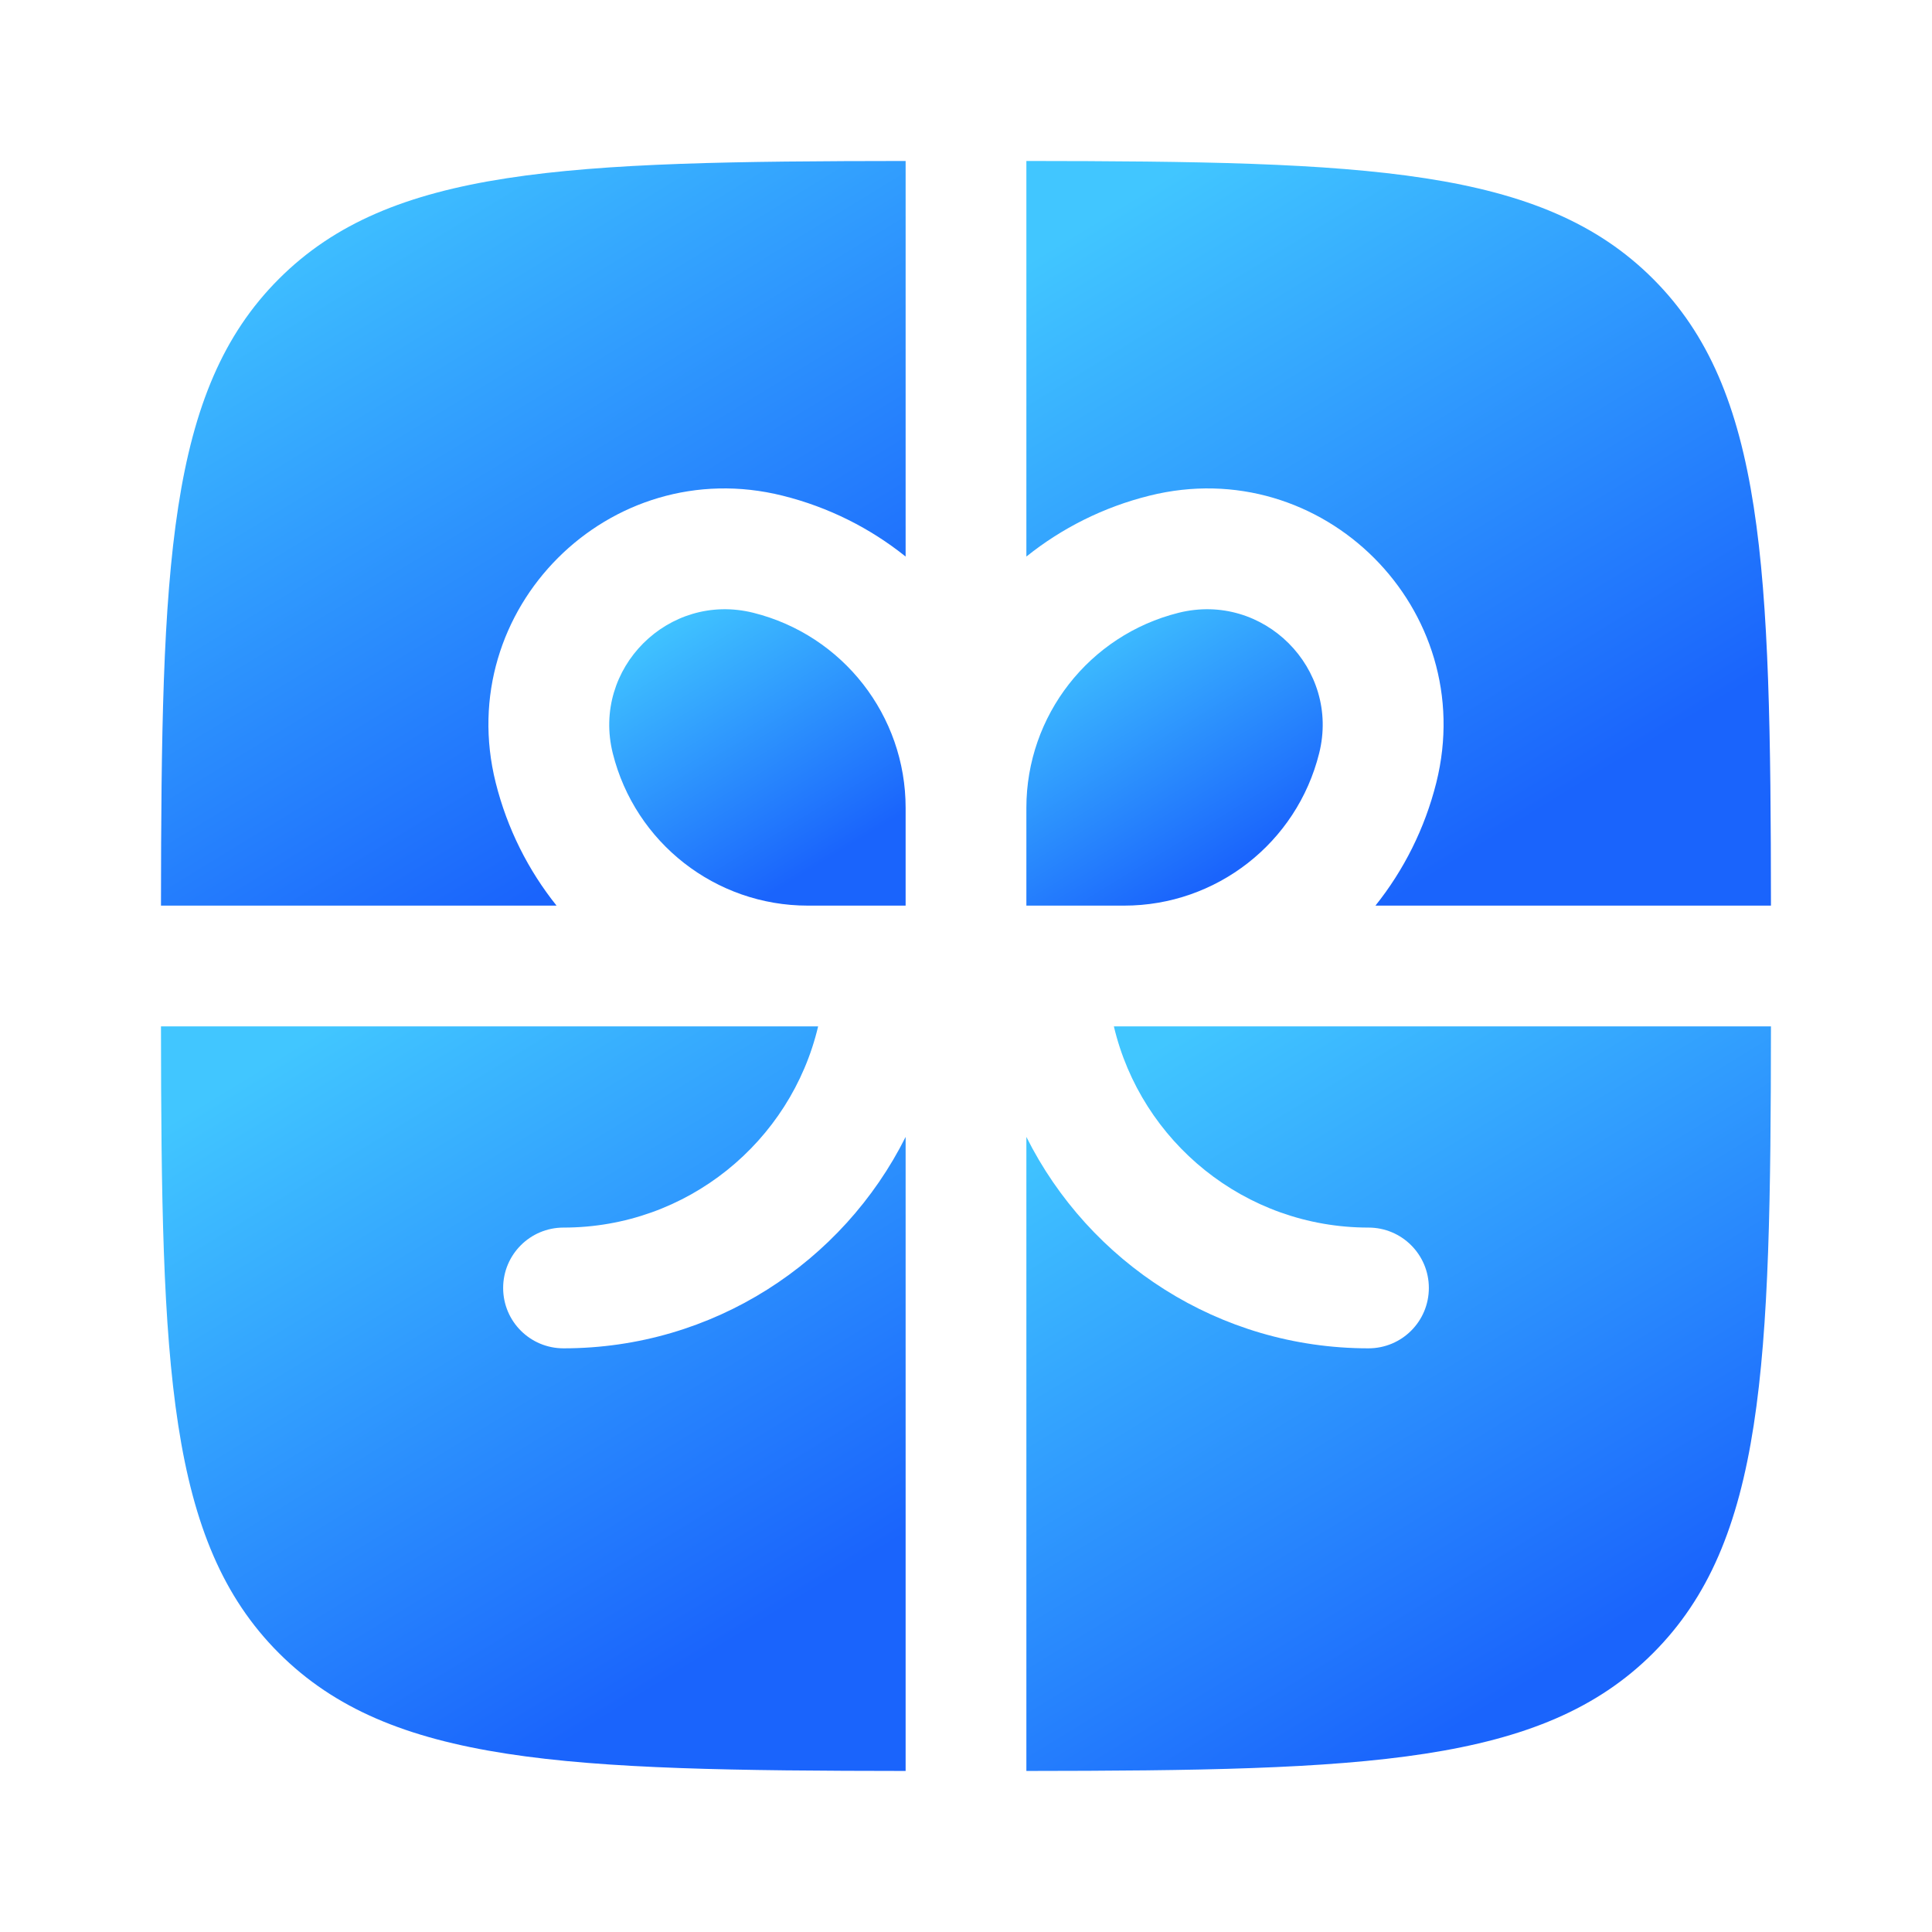 <svg width="28" height="28" viewBox="0 0 28 28" fill="none" xmlns="http://www.w3.org/2000/svg" class="pr"><path d="M13.125 2.333C8.204 2.338 5.657 2.426 4.042 4.042C2.426 5.657 2.338 8.203 2.333 13.125H8.066C7.656 12.613 7.351 12.01 7.184 11.343C6.556 8.831 8.831 6.556 11.343 7.184C12.01 7.35 12.614 7.656 13.125 8.066V2.333Z" fill="url(#paint0_linear_7145_11)"></path><path d="M2.333 14.875C2.338 19.796 2.426 22.342 4.042 23.958C5.657 25.573 8.204 25.661 13.125 25.666V16.477C12.215 18.294 10.337 19.541 8.167 19.541C7.683 19.541 7.292 19.15 7.292 18.666C7.292 18.183 7.683 17.791 8.167 17.791C9.959 17.791 11.462 16.547 11.857 14.875H2.333Z" fill="url(#paint1_linear_7145_11)"></path><path d="M14.875 25.666C19.796 25.661 22.343 25.573 23.958 23.958C25.573 22.342 25.662 19.796 25.666 14.875H16.143C16.538 16.547 18.04 17.791 19.833 17.791C20.317 17.791 20.708 18.183 20.708 18.666C20.708 19.15 20.317 19.541 19.833 19.541C17.663 19.541 15.784 18.294 14.875 16.477V25.666Z" fill="url(#paint2_linear_7145_11)"></path><path d="M25.666 13.125C25.662 8.203 25.573 5.657 23.958 4.042C22.343 2.426 19.796 2.338 14.875 2.333V8.066C15.386 7.656 15.99 7.35 16.657 7.184C19.169 6.556 21.444 8.831 20.816 11.343C20.649 12.01 20.343 12.613 19.934 13.125H25.666Z" fill="url(#paint3_linear_7145_11)"></path><path d="M10.918 8.881C12.215 9.205 13.125 10.371 13.125 11.707V13.125H11.707C10.371 13.125 9.205 12.215 8.881 10.918C8.574 9.688 9.688 8.574 10.918 8.881Z" fill="url(#paint4_linear_7145_11)"></path><path d="M14.875 11.707V13.125H16.292C17.629 13.125 18.794 12.215 19.118 10.918C19.426 9.688 18.312 8.574 17.081 8.881C15.785 9.205 14.875 10.371 14.875 11.707Z" fill="url(#paint5_linear_7145_11)"></path><defs><linearGradient id="paint0_linear_7145_11" x1="4.722" y1="2.333" x2="10.294" y2="11.444" gradientUnits="userSpaceOnUse"><stop stop-color="#41C6FF"></stop><stop offset="1" stop-color="#1A64FC"></stop></linearGradient><linearGradient id="paint1_linear_7145_11" x1="4.722" y1="14.875" x2="10.294" y2="23.985" gradientUnits="userSpaceOnUse"><stop stop-color="#41C6FF"></stop><stop offset="1" stop-color="#1A64FC"></stop></linearGradient><linearGradient id="paint2_linear_7145_11" x1="17.263" y1="14.875" x2="22.836" y2="23.985" gradientUnits="userSpaceOnUse"><stop stop-color="#41C6FF"></stop><stop offset="1" stop-color="#1A64FC"></stop></linearGradient><linearGradient id="paint3_linear_7145_11" x1="17.263" y1="2.333" x2="22.836" y2="11.444" gradientUnits="userSpaceOnUse"><stop stop-color="#41C6FF"></stop><stop offset="1" stop-color="#1A64FC"></stop></linearGradient><linearGradient id="paint4_linear_7145_11" x1="9.78" y1="8.83" x2="11.998" y2="12.456" gradientUnits="userSpaceOnUse"><stop stop-color="#41C6FF"></stop><stop offset="1" stop-color="#1A64FC"></stop></linearGradient><linearGradient id="paint5_linear_7145_11" x1="15.825" y1="8.83" x2="18.044" y2="12.456" gradientUnits="userSpaceOnUse"><stop stop-color="#41C6FF"></stop><stop offset="1" stop-color="#1A64FC"></stop></linearGradient></defs></svg>